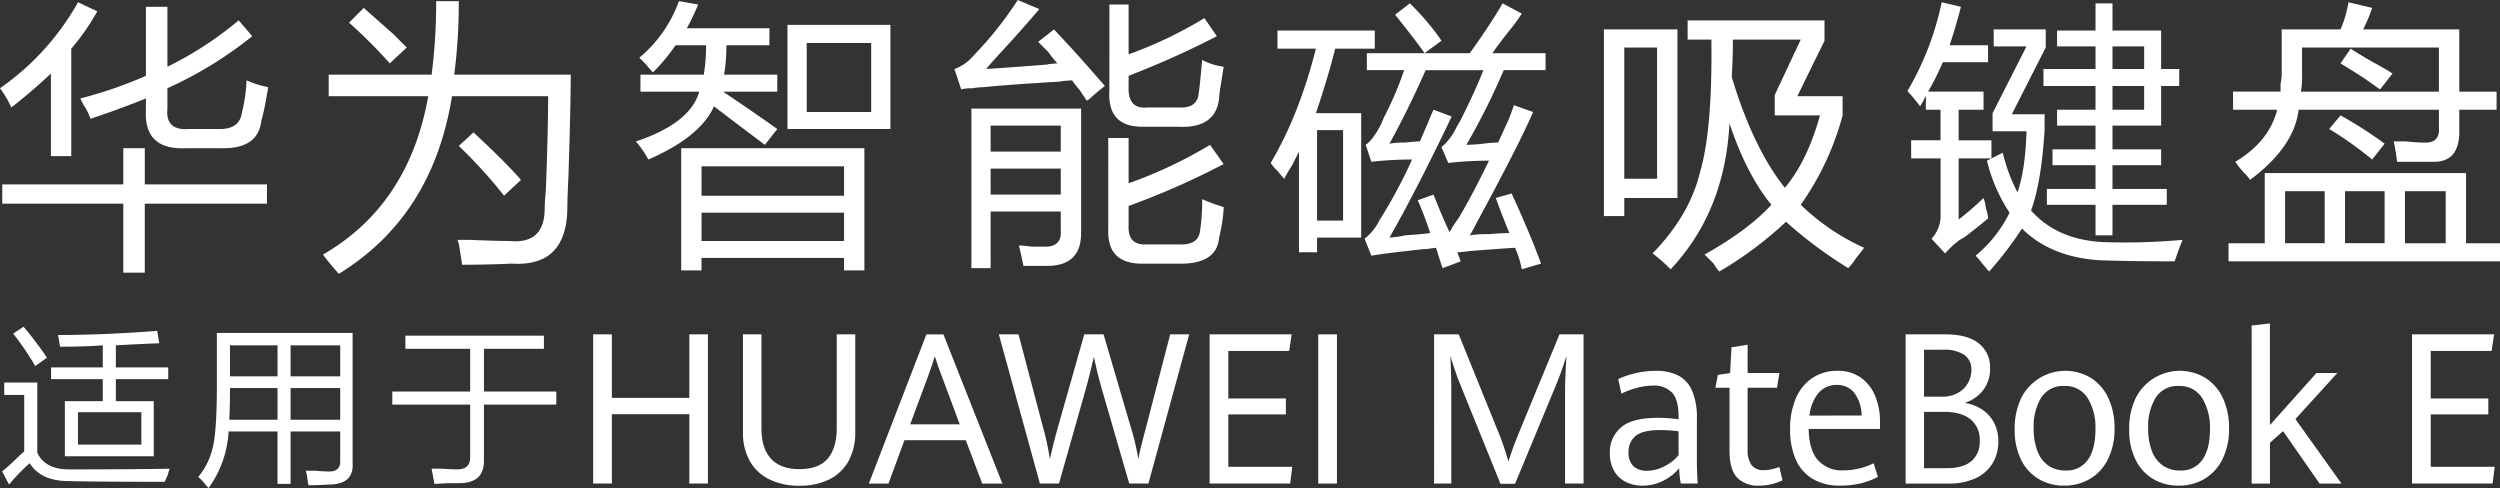 <svg id="组_34756" data-name="组 34756" xmlns="http://www.w3.org/2000/svg" xmlns:xlink="http://www.w3.org/1999/xlink" width="656.676" height="128.182" viewBox="0 0 656.676 128.182">
  <rect x="0" y="0" width="656.676" height="128.182" fill="#333333" stroke="none"/>
  <defs>
    <style>
      .cls-1 {
        fill: #fff;
      }

      .cls-2 {
        clip-path: url(#clip-path);
      }
    </style>
    <clipPath id="clip-path">
      <rect id="矩形_10601" data-name="矩形 10601" class="cls-1" width="656.676" height="128.182"/>
    </clipPath>
  </defs>
  <g id="组_34755" data-name="组 34755" class="cls-2" transform="translate(0 0)">
    <path id="路径_2630" data-name="路径 2630" class="cls-1" d="M18.544,104.825q15.381,0,25.883-.182-.183.545-.544,1.811a13.615,13.615,0,0,0-.722,1.631q-17.561,0-25.16-.182-7.424,0-10.317-4.706a49.26,49.26,0,0,0-5.429,5.61L.444,105.367q.9-.724,2.9-2.533,1.99-1.99,2.894-2.717V85.273H.987V82.015H9.675v18.465q2.173,4.528,8.87,4.345M6.057,67.352q1.627,1.81,5.066,6.516.721,1.086,1.086,1.628L9.133,77.671a74.8,74.8,0,0,0-5.791-8.509ZM13.3,78.033H26.87V72.24q-5.25.363-11.222.361-.183-1.263-.543-3.077,12.126,0,26.064-1.087l.543,3.259q-5.069.183-11.4.544v5.793H44.065V81.11H30.309V86.9h9.954v14.483H16.915V86.9H26.87V81.11H13.3Zm7.058,20.276H37.005V89.8H20.354Z" transform="translate(0.122 18.47)"/>
    <path id="路径_2631" data-name="路径 2631" class="cls-1" d="M65.124,108.275H61.686V94.518H48.834a27.786,27.786,0,0,1-5.249,14.843c-.122-.122-.3-.3-.543-.544a14.538,14.538,0,0,0-2.173-2.352,19.077,19.077,0,0,0,3.982-8.508q.9-4.524.906-15.208V68.63H81.413v34.216q.361,5.608-6.334,5.61-2.716.18-5.25.182a3.056,3.056,0,0,0-.181-.725,14.369,14.369,0,0,0-.543-3.077H71.64c1.448.118,2.534.181,3.258.181q3.435.18,3.258-2.9v-7.6H65.124ZM49.2,83.112q0,4.889-.18,8.328h12.67V83.112Zm0-3.077h12.49V71.888H49.2Zm28.961-8.145H65.124v8.146H78.156ZM65.124,91.44H78.156V83.113H65.124Z" transform="translate(11.208 18.82)"/>
    <path id="路径_2632" data-name="路径 2632" class="cls-1" d="M84.308,69.2H120.69v3.439H104.941V83.863h19.005V87.3H104.941v14.482q.178,6.153-6.516,6.156H95.531c-1.811.119-3.02.181-3.621.181-.122-.846-.361-2.173-.725-3.983h2.536q2.716.18,3.8.182c2.652.117,3.92-1.024,3.8-3.44V87.3H80.87V83.863h20.453V72.638H84.308Z" transform="translate(22.177 18.976)"/>
    <path id="路径_2633" data-name="路径 2633" class="cls-1" d="M122.274,68.925h4.911V85.6h20.349V68.925h4.885v39.191h-4.885V89.9H127.185v18.215h-4.911Z" transform="translate(33.531 18.901)"/>
    <path id="路径_2634" data-name="路径 2634" class="cls-1" d="M160.1,107.02a11.875,11.875,0,0,1-5.145-4.817,15.011,15.011,0,0,1-1.8-7.566V68.926h4.859V93.664q0,5.224,2.522,7.944t7.458,2.72q5.067,0,7.431-2.788t2.365-8.038V68.926h4.859V94.584a15.374,15.374,0,0,1-1.775,7.631,11.677,11.677,0,0,1-5.07,4.819,17.24,17.24,0,0,1-7.81,1.651,17.506,17.506,0,0,1-7.89-1.665" transform="translate(42 18.901)"/>
    <path id="路径_2635" data-name="路径 2635" class="cls-1" d="M204.569,96.721H188.451l-4.181,11.4H179.1l15.125-39.191h4.467l15.492,39.191h-5.3Zm-14.6-4.168h13.011L198.3,80q-.654-1.6-1.567-4.411l-.315-.895q-.73,2.437-1.75,5.224Z" transform="translate(49.114 18.901)"/>
    <path id="路径_2636" data-name="路径 2636" class="cls-1" d="M205.9,68.925h5.173L217.552,93.5a67.753,67.753,0,0,1,1.75,8.173q1.1-4.815,2.3-9.013l6.739-23.736h5.07l7.078,24.143a59.323,59.323,0,0,1,2.038,8.606q.34-1.7.81-3.586t1.019-3.912c.017-.07.06-.242.129-.514l6.427-24.738h4.99l-10.71,39.191h-5.042L233.462,85.03q-.889-3.031-1.477-5.359t-1.11-4.873q-1.229,5.333-2.56,9.987L221.7,108.116h-5.015Z" transform="translate(56.464 18.901)"/>
    <path id="路径_2637" data-name="路径 2637" class="cls-1" d="M249.351,68.925H270.9l-.654,4.358H254.261V85.76h15.126v4.195H254.261v13.75h16.8l-.549,4.411h-21.16Z" transform="translate(68.379 18.901)"/>
    <rect id="矩形_10600" data-name="矩形 10600" class="cls-1" width="4.911" height="39.191" transform="translate(346.265 87.826)"/>
    <path id="路径_2638" data-name="路径 2638" class="cls-1" d="M302.494,82.079q-.654-1.6-1.4-3.776t-1.214-3.749q.105,1.518.184,4.276t.078,5.251v24.034h-4.52V68.925H302.1L312.056,93.5a71.7,71.7,0,0,1,3.081,8.823q1.149-3.653,3.266-8.742l10.163-24.656h6.321v39.191h-4.86V84.082q0-3.33.367-9.527a86.837,86.837,0,0,1-3,8.309l-10.5,25.307h-3.842Z" transform="translate(81.068 18.901)"/>
    <path id="路径_2639" data-name="路径 2639" class="cls-1" d="M350.482,106.054a27.4,27.4,0,0,1-.418-4.033,12.959,12.959,0,0,1-4.089,3.248A11.785,11.785,0,0,1,340.4,106.6a9.558,9.558,0,0,1-4.363-.975,7.275,7.275,0,0,1-3.056-2.9,9.134,9.134,0,0,1-1.123-4.683,8.448,8.448,0,0,1,2.924-6.725q2.926-2.533,9.719-2.532a40.736,40.736,0,0,1,5.408.38v-.731q0-4.492-1.75-6.3a6.509,6.509,0,0,0-4.913-1.814,16.357,16.357,0,0,0-4.349.623,22.517,22.517,0,0,0-4.01,1.488l-.835-3.816a21.136,21.136,0,0,1,4.244-1.474,22.732,22.732,0,0,1,5.656-.691,12.948,12.948,0,0,1,5.76,1.163A8.012,8.012,0,0,1,353.4,81.56a17.81,17.81,0,0,1,1.319,7.524v11.477q0,1.812.209,5.493Zm-4.246-4.56a10.89,10.89,0,0,0,3.671-2.909V92.305a42.83,42.83,0,0,0-4.833-.3q-4.675,0-6.491,1.57a5.3,5.3,0,0,0-1.817,4.223,4.8,4.8,0,0,0,1.295,3.708,4.943,4.943,0,0,0,3.486,1.19,10.153,10.153,0,0,0,4.689-1.2" transform="translate(91.005 20.963)"/>
    <path id="路径_2640" data-name="路径 2640" class="cls-1" d="M359.323,105.964q-2-2.11-2-7.01V82.364h-3.711l.654-3.384,3.214-.487.366-6.739,4.23-.7v7.443h8.36l-.652,3.871h-7.708v16.1a6.845,6.845,0,0,0,1.045,4.223,3.907,3.907,0,0,0,3.266,1.325,12.481,12.481,0,0,0,4.024-.84l.836,3.493a14.439,14.439,0,0,1-2.769,1,13.551,13.551,0,0,1-3.4.405,7.557,7.557,0,0,1-5.761-2.111" transform="translate(96.971 19.484)"/>
    <path id="路径_2641" data-name="路径 2641" class="cls-1" d="M392.634,91.709H373.9q.052,5.44,2.389,8.16a8.419,8.419,0,0,0,6.755,2.72,17.99,17.99,0,0,0,7.914-1.868l1.124,3.573a20.2,20.2,0,0,1-4.48,1.7,22.7,22.7,0,0,1-5.5.6,13.673,13.673,0,0,1-7.145-1.758,11.074,11.074,0,0,1-4.442-5.075,19.211,19.211,0,0,1-1.5-7.972,19.9,19.9,0,0,1,1.567-8.253,11.947,11.947,0,0,1,4.376-5.279,11.659,11.659,0,0,1,6.465-1.813,10.267,10.267,0,0,1,6.283,1.868,11,11,0,0,1,3.722,4.912,17.858,17.858,0,0,1,1.2,6.617ZM387.8,88.191a10.191,10.191,0,0,0-1.971-6.023,5.715,5.715,0,0,0-4.586-2.016,6.114,6.114,0,0,0-4.715,2.044,10.93,10.93,0,0,0-2.416,6Z" transform="translate(101.195 20.963)"/>
    <path id="路径_2642" data-name="路径 2642" class="cls-1" d="M412.916,88.669a9.331,9.331,0,0,1,3.123,3.451,10.426,10.426,0,0,1,1.135,4.954,10.813,10.813,0,0,1-1.528,5.752,10.181,10.181,0,0,1-4.467,3.9,16.363,16.363,0,0,1-7.067,1.394H392.828V68.925H403.3q5.772,0,8.739,2.368a7.936,7.936,0,0,1,2.964,6.565,9.064,9.064,0,0,1-1.814,5.724,9.882,9.882,0,0,1-4.847,3.342,11.707,11.707,0,0,1,4.572,1.746M397.66,85.3h4.755a8.36,8.36,0,0,0,4.049-.948,6.77,6.77,0,0,0,2.69-2.556,6.883,6.883,0,0,0,.94-3.533,4.536,4.536,0,0,0-1.894-3.978,9.56,9.56,0,0,0-5.5-1.326H397.66Zm12.461,16.915a6.65,6.65,0,0,0,2.169-5.331,6.826,6.826,0,0,0-2.429-5.656q-2.431-1.95-6.975-1.948H397.66v14.8h5.878q4.417,0,6.583-1.868" transform="translate(107.725 18.901)"/>
    <path id="路径_2643" data-name="路径 2643" class="cls-1" d="M421.587,104.849a11.981,11.981,0,0,1-4.61-5.074,17.547,17.547,0,0,1-1.671-7.958,18.575,18.575,0,0,1,1.671-8.133,12.987,12.987,0,0,1,18.313-5.4,12.311,12.311,0,0,1,4.6,5.264,18.271,18.271,0,0,1,1.648,8,17.782,17.782,0,0,1-1.713,8.079,12.279,12.279,0,0,1-4.715,5.182,13.089,13.089,0,0,1-6.818,1.788,12.866,12.866,0,0,1-6.7-1.747m12.972-5.074q1.959-2.842,1.958-7.877a14.871,14.871,0,0,0-2.076-8.361,6.867,6.867,0,0,0-6.1-3.114,6.763,6.763,0,0,0-6.048,3.019,14.428,14.428,0,0,0-2,8.079,16.471,16.471,0,0,0,.965,5.954,8.089,8.089,0,0,0,2.848,3.816,7.679,7.679,0,0,0,4.547,1.326,6.694,6.694,0,0,0,5.9-2.842" transform="translate(113.889 20.963)"/>
    <path id="路径_2644" data-name="路径 2644" class="cls-1" d="M445.192,104.849a11.974,11.974,0,0,1-4.61-5.074,17.546,17.546,0,0,1-1.672-7.958,18.575,18.575,0,0,1,1.672-8.133,12.986,12.986,0,0,1,18.312-5.4,12.305,12.305,0,0,1,4.6,5.264,18.272,18.272,0,0,1,1.646,8,17.766,17.766,0,0,1-1.713,8.079,12.284,12.284,0,0,1-4.713,5.182,13.09,13.09,0,0,1-6.82,1.788,12.861,12.861,0,0,1-6.7-1.747m12.97-5.074q1.959-2.842,1.96-7.877a14.871,14.871,0,0,0-2.077-8.361,6.864,6.864,0,0,0-6.1-3.114,6.763,6.763,0,0,0-6.047,3.019,14.438,14.438,0,0,0-2,8.079,16.471,16.471,0,0,0,.965,5.954,8.091,8.091,0,0,0,2.849,3.816,7.672,7.672,0,0,0,4.545,1.326,6.692,6.692,0,0,0,5.9-2.842" transform="translate(120.362 20.963)"/>
    <path id="路径_2645" data-name="路径 2645" class="cls-1" d="M464.153,67.215l4.806-.542V93.361l12.226-13.669h5.486l-11.023,12.1,12.1,16.943h-5.749l-9.586-13.777-3.449,3.059v10.718h-4.806Z" transform="translate(127.284 18.284)"/>
    <path id="路径_2646" data-name="路径 2646" class="cls-1" d="M497.218,68.925h21.551l-.654,4.358H502.129V85.76h15.126v4.195H502.129v13.75h16.8l-.549,4.411H497.218Z" transform="translate(136.351 18.901)"/>
    <path id="路径_2647" data-name="路径 2647" class="cls-1" d="M0,23.051A67.982,67.982,0,0,0,20.5.467l5.051,2.376a58.061,58.061,0,0,1-6.834,9.808V40.882H13.37V19.188Q8.315,23.945,2.971,28.1A26.111,26.111,0,0,0,0,23.051M32.386,38.8h5.645v9.51H70.119v5.051H38.031V71.49H32.386V53.361H.594V48.31H32.386ZM21.095,25.726a110.068,110.068,0,0,0,17.233-5.943V1.656h5.646V17.405A92.378,92.378,0,0,0,62.692,5.221l3.564,4.16a103.694,103.694,0,0,1-22.282,13.67V28.4q-.6,5.948,5.942,5.349h7.131q5.94.3,6.537-4.459a41.658,41.658,0,0,0,1.188-8.319,24.765,24.765,0,0,0,5.646,1.783,8.261,8.261,0,0,1-.3,1.783,57.615,57.615,0,0,1-1.486,7.132q-.891,7.431-10.7,7.132H49.025q-11.3.6-10.7-10.1V25.726Q31.791,28.4,23.769,31.075a14.671,14.671,0,0,0-1.783-3.567q-.6-1.183-.892-1.783" transform="translate(0 0.128)"/>
    <path id="路径_2648" data-name="路径 2648" class="cls-1" d="M96.3.234h5.942a146.906,146.906,0,0,1-1.189,19.316h30.6q0,8.022-.594,26.447-.3,6.242-.3,8.916-.3,15.155-14.559,14.265-6.241.291-13.074.3c-.2-1.389-.5-3.267-.891-5.646a2.285,2.285,0,0,1-.3-.892h2.971q7.422.3,10.7.3,9.207.889,9.21-8.619,0-1.485.3-4.755.593-15.447.6-24.664H100.463Q95.408,56.7,70.752,71.851c-.4-.4-1.091-1.188-2.081-2.378s-1.685-2.08-2.078-2.675q22.575-13.074,27.63-41.6H68.079V19.55H95.115A147.124,147.124,0,0,0,96.3.234M73.427,5.879l3.862-3.862Q79.963,4.4,85.015,8.852q2.374,2.382,3.564,3.565l-4.457,4.162a134.189,134.189,0,0,0-10.695-10.7m28.819,32.393,3.862-3.567q8.614,8.022,12.479,12.481l-4.456,4.159a122.522,122.522,0,0,0-11.885-13.074" transform="translate(18.262 0.064)"/>
    <path id="路径_2649" data-name="路径 2649" class="cls-1" d="M142.378.235l5.051.891a58.289,58.289,0,0,1-2.97,6.239h21.69v4.459H154.857a47.171,47.171,0,0,1-.6,7.727h13.964v4.457H153.965q7.131,4.755,14.261,9.806l-3.267,4.16q-1.191-.893-3.567-2.675-3.565-2.674-9.8-7.43-3.565,8.026-17.233,13.967a28.953,28.953,0,0,0-3.268-4.753q14.262-4.752,16.639-13.076h-15.45V19.55h16.638a47.172,47.172,0,0,0,.6-7.727h-8.023a47.3,47.3,0,0,1-5.942,7.132,25.069,25.069,0,0,1-1.783-2.081c-.8-.789-1.388-1.384-1.784-1.781A34.392,34.392,0,0,0,142.378.235m.6,38.63H191.1v32.1h-5.348V67.691H148.321V70.96h-5.348Zm5.348,12.481h37.436V43.621H148.321Zm0,11.889h37.436V55.8H148.321ZM170.9,6.474h27.038v27.34H170.9Zm5.051,22.881h16.936V11.229H175.952Z" transform="translate(35.948 0.064)"/>
    <path id="路径_2650" data-name="路径 2650" class="cls-1" d="M222.894,7.728q5.94,6.241,13.369,14.858-1.191.893-3.267,2.676a6.347,6.347,0,0,1-1.486,1.186q-.6-.891-1.783-2.672-1.491-1.785-2.08-2.676-4.165.3-2.675.3-14.859.891-20.5,1.486a18.9,18.9,0,0,0-2.971.3,10.589,10.589,0,0,0-2.97.3l-1.783-5.348a11.926,11.926,0,0,0,5.051-3.567A95.689,95.689,0,0,0,213.386,0l5.646,2.379q-2.674,3.272-8.913,10.1-3.565,3.869-5.051,5.647,4.748-.292,16.341-1.19-1.191,0,2.376-.3a25.048,25.048,0,0,1-2.376-2.971q-1.781-1.785-2.673-2.676Zm-16.638,62.7h-5.051v-41.9h28.819V61.218q0,8.314-8.318,8.616h-6.835q-.6-2.972-1.188-5.348a24.1,24.1,0,0,1,3.267.3h2.971q5.05.292,4.754-4.16V55.572h-18.42Zm0-30.607h18.42V32.986h-18.42Zm0,11.292h18.42V44.281h-18.42Zm30.9-14.857H242.5V48.143a116.75,116.75,0,0,0,21.393-10.1l3.565,5.052a202.2,202.2,0,0,1-24.958,11v5.052q-.3,5.348,4.754,5.051h8.319q5.048.292,5.645-3.27a50.2,50.2,0,0,0,.594-8.616,53,53,0,0,0,5.646,2.078v.6a43.96,43.96,0,0,1-1.189,7.429q-.6,7.133-10.994,6.836h-8.615q-9.805.292-9.507-8.914Zm.3-35.067H242.5V14.266a108.3,108.3,0,0,0,19.907-9.51l3.267,4.753a230.624,230.624,0,0,1-23.174,10.4v2.675q-.3,6.242,5.051,5.647h8.023q5.048.3,5.348-3.865.292-1.781.891-8.616a17.119,17.119,0,0,0,5.646,1.781q-.3,2.083-.891,5.647a24.755,24.755,0,0,0-.3,2.673q-.893,8.026-10.994,7.43h-8.615q-9.805.3-9.211-9.508Z" transform="translate(53.954 0)"/>
    <path id="路径_2651" data-name="路径 2651" class="cls-1" d="M263.724,7.833h25.553v4.755h-10.4q-1.191,5.056-4.159,14.262-.6,1.785-.891,2.676h11.883V62.213H274.123v3.866H269.37V39.631q-.6,1.191-1.783,3.564-1.491,2.382-2.08,3.565a24.735,24.735,0,0,1-1.784-2.08,10.561,10.561,0,0,1-1.781-2.078q7.424-12.485,11.885-30.014h-10.1Zm10.4,49.923h6.834V33.984h-6.834Zm51.1-7.129q5.048,10.994,7.724,18.424L327.9,70.536a25.147,25.147,0,0,0-1.783-5.647q-4.756.291-12.18.891a24.683,24.683,0,0,1-2.973.3l.893,2.376L307.1,70.237q-.3-.893-1.188-3.567a9.579,9.579,0,0,0-.594-1.781q-4.165.593-2.675.3-11,1.187-14.261,1.785L286.6,62.513a13.881,13.881,0,0,0,3.863-4.757,133.487,133.487,0,0,0,8.616-16.046,92.4,92.4,0,0,0-10.7.594L286.9,37.846q1.781-1.183,3.862-5.052.294-.589.891-2.078A89.928,89.928,0,0,0,297,18.233H287.2V13.776H302.35q-1.783-2.674-7.726-10.1L298.488.7a63,63,0,0,1,8.319,9.806l-4.457,3.268h11.885Q319.583,6.352,322.851.7l5.05,2.675a45.688,45.688,0,0,1-3.267,4.457Q321.36,12,320.178,13.776h13.963v4.457H323.148a179.523,179.523,0,0,1-9.805,19.613,41.457,41.457,0,0,0,4.457-.3,32.912,32.912,0,0,1,3.862-.3q.592-1.183,1.781-3.862a45.523,45.523,0,0,0,2.38-5.943l5.05,1.783q-3.567,8.324-15.153,29.718a27,27,0,0,1-1.486,2.675,29.518,29.518,0,0,1,5.051-.3c2.376-.194,4.158-.3,5.348-.3q-2.083-5.052-3.567-9.214Zm-20.5.3q2.074,5.35,4.159,9.805a3.35,3.35,0,0,0,.592-.891,28.467,28.467,0,0,1,1.784-2.676q3.565-5.939,8.023-15.153a96.773,96.773,0,0,0-10.7.6l-1.781-4.162a14.976,14.976,0,0,0,3.861-5.052c.195-.394.6-1.086,1.19-2.081q4.155-8.314,5.942-13.075H302.647Q298.19,28.34,293.139,37.55a22.549,22.549,0,0,1,4.16-.3c1.783-.194,3.068-.3,3.862-.3q.593-1.483,1.784-4.162,1.183-2.964,1.783-4.159l4.752,1.783q-9.211,19.32-16.341,31.8a24.765,24.765,0,0,0,4.16-.593q4.457-.294,6.537-.594a91.786,91.786,0,0,0-3.27-8.619Z" transform="translate(71.832 0.192)"/>
    <path id="路径_2652" data-name="路径 2652" class="cls-1" d="M330.635,6.577h19.311V50.854H335.982v4.755h-5.347ZM335.982,45.8H344.6V11.33h-8.618Zm7.429,19.613q9.8-10.1,12.479-21.4,3.266-10.99,2.972-34.769h-6.24V4.2h35.951v5.35l-7.131,14.561h11.885V29.16a73.538,73.538,0,0,1-10.994,23.478,58.308,58.308,0,0,0,16.639,11.291q-.6.893-2.08,2.676a18.194,18.194,0,0,1-2.081,2.673A112.262,112.262,0,0,1,378.469,57.1a98.607,98.607,0,0,1-17.53,13.076,11.722,11.722,0,0,1-1.486-2.081q-1.781-1.785-2.376-2.379,11.587-6.533,17.53-13.074-6.539-8.026-10.993-21.4-1.191,23.177-15.45,38.335a44.878,44.878,0,0,0-4.754-4.162m32.088-41.6L382.332,9.25H364.505q0,5.348-.3,9.808,5.64,18.72,13.964,29.122,5.94-7.133,9.21-19.02H375.5Z" transform="translate(90.669 1.151)"/>
    <path id="路径_2653" data-name="路径 2653" class="cls-1" d="M394.169,36.723h7.724V28.7h-3.862V25.134a3.161,3.161,0,0,0-.6,1.186,14.166,14.166,0,0,0-.891,1.486q-.891-1.183-2.376-2.972c-.794-.789-1.092-1.188-.891-1.188A76.544,76.544,0,0,0,402.191.467l5.051,1.19q-1.191,4.755-2.971,10.1h10.1v4.457H402.487a70.207,70.207,0,0,1-3.862,7.727h14.559V28.7h-6.537v8.025h8.616v4.754l2.971-1.486a45.3,45.3,0,0,0,3.862,10.4q2.076-5.94,2.376-16.048h-8.913V29.591l8.913-17.533h-8.616V7.6h13.667v4.753l-8.913,17.533h8.616v4.162q-.891,13.968-3.565,21.1,6.831,7.731,19.015,8.319a167.514,167.514,0,0,0,20.8-.594q-.891,2.076-2.08,5.646-11.888,0-19.907-.3-12.779-.889-20.2-8.319a96.36,96.36,0,0,1-8.615,11.293c-.4-.4-1-1.092-1.784-2.081s-1.388-1.687-1.781-2.081a34.158,34.158,0,0,0,8.913-11.293,43.09,43.09,0,0,1-5.943-13.669l1.189-.594h-8.616V57.523a75.891,75.891,0,0,0,6.537-5.646,11.273,11.273,0,0,1,.6,2.675,9.5,9.5,0,0,1,.593,2.673q-2.081,1.785-5.942,4.755a14.651,14.651,0,0,1-1.486.892,22.607,22.607,0,0,0-3.862,3.567l-3.565-3.863a8.834,8.834,0,0,0,2.376-6.538V41.477h-7.724ZM432.5,12.057V7.9h10.1V.764h4.457V7.9h12.775V18h4.754v4.457h-4.754v10.4H447.056V39.1h12.775v4.159H447.056V49.5h14.26v4.16h-14.26v8.024H442.6V53.661H429.822V49.5H442.6V43.258H431.307V39.1H442.6V32.858H432.5V28.7h10.1v-6.24H428.931V18H442.6V12.057Zm22.878,0h-8.318V18h8.318ZM447.056,28.7h8.318v-6.24h-8.318Z" transform="translate(107.831 0.128)"/>
    <path id="路径_2654" data-name="路径 2654" class="cls-1" d="M468.9,45.339h52.884V63.763H530.7v4.755H459.391V63.763H468.9Zm-8.321-21.4h12.479V21.863a12.919,12.919,0,0,0,.3-2.376V7.6h15.45a29.4,29.4,0,0,0,2.08-7.133l6.24,1.486A43.55,43.55,0,0,1,494.747,7.6H520V23.943h9.8V28.7H520V33.75q.29,8.916-7.132,8.618h-9.209a51.258,51.258,0,0,0-.892-5.348h3.268q2.966.3,4.456.3,4.457.3,4.16-3.862V28.7H477.812q-1.191,9.807-12.777,18.425a8.713,8.713,0,0,0-1.486-1.784,22.123,22.123,0,0,1-2.376-2.971q8.913-5.35,10.993-13.67H460.579Zm13.669,39.82h10.4V50.094h-10.4ZM478.7,19.486a21.855,21.855,0,0,1-.3,4.457h36.249V12.353H478.7Zm7.131,14.264,2.971-3.567a105.341,105.341,0,0,1,11.587,7.43l-3.267,4.159a95.485,95.485,0,0,0-11.291-8.023m2.971-17.235,2.673-3.862q1.783,1.191,5.349,3.267,3.857,2.083,5.644,3.268l-3.267,4.16q-.893-.589-2.971-2.08t-7.428-4.754m1.188,47.248h10.4V50.094h-10.4Zm26.444-13.669h-10.7V63.763h10.7Z" transform="translate(125.978 0.128)"/>
  </g>
</svg>
